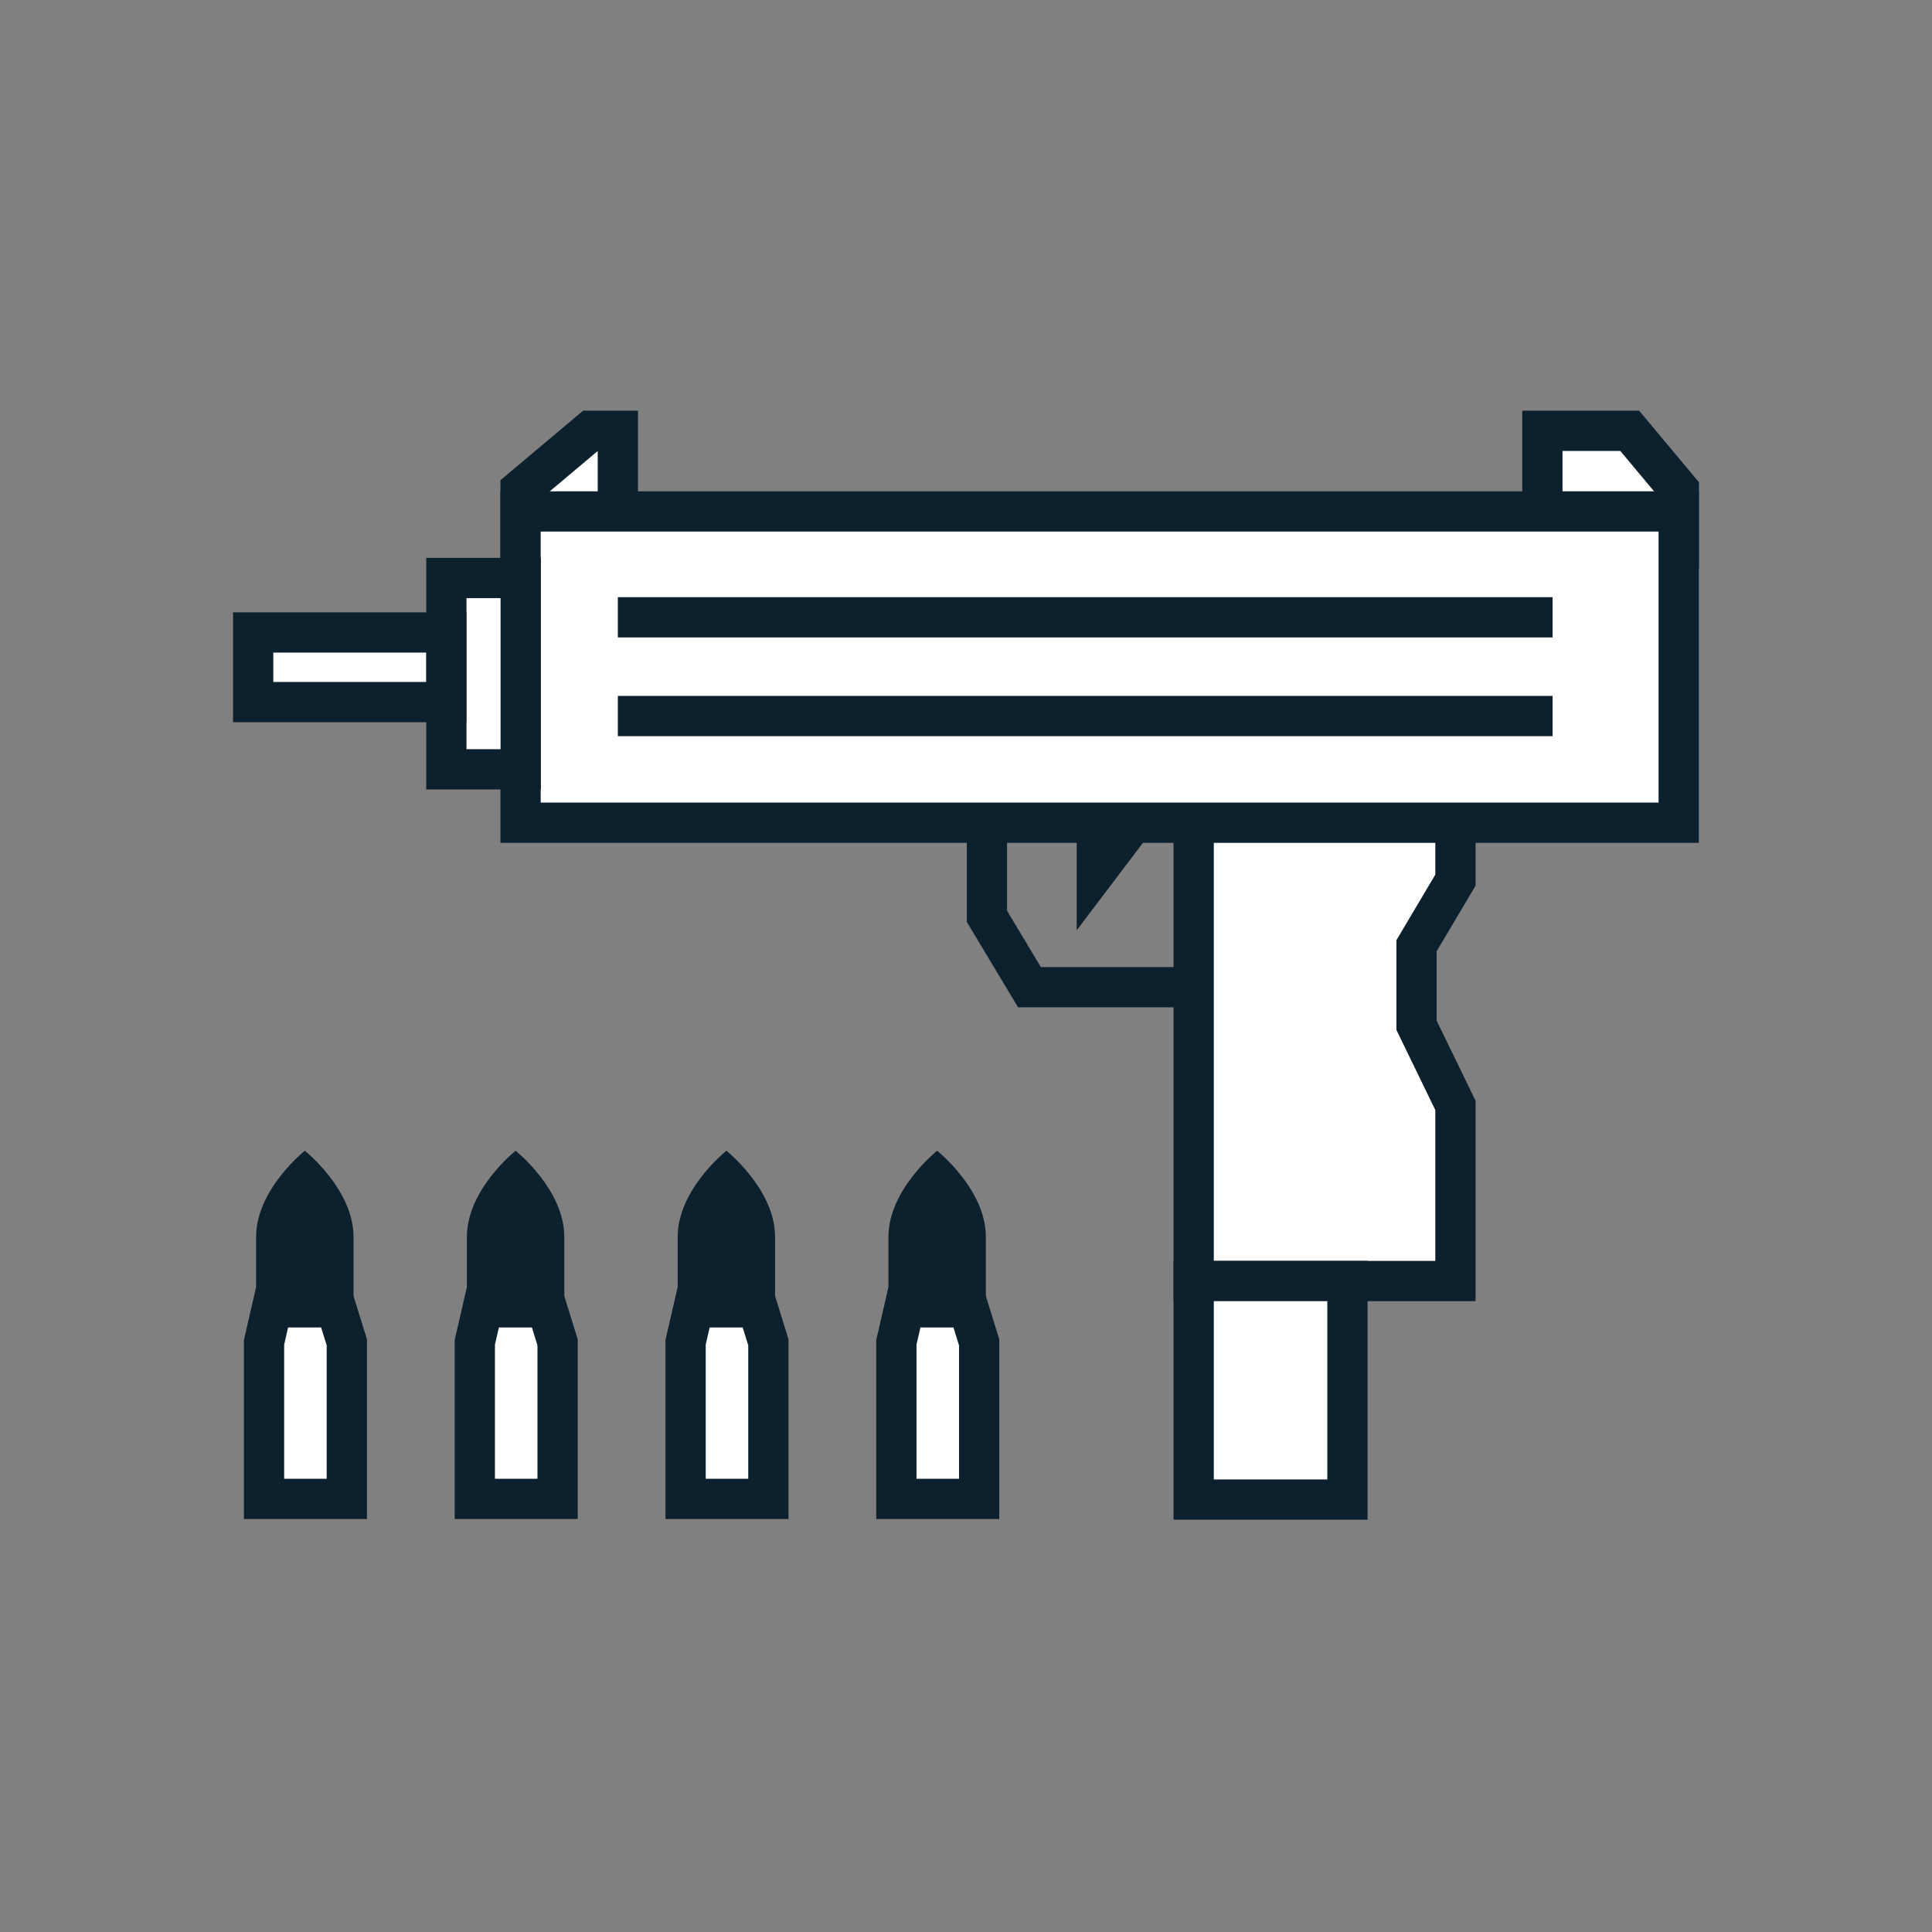 <svg id="Layer_1" data-name="Layer 1" xmlns="http://www.w3.org/2000/svg" viewBox="0 0 144 144"><rect x="0" y="0" width="144" height="144" fill="#808080" stroke="none"/><polygon points="125.13 40.87 114.96 40.87 114.96 32.11 121.47 32.11 125.13 36.49 125.13 40.87" fill="#fff" stroke="#0d202e" stroke-miterlimit="10" stroke-width="3"/><polygon points="38.8 40.87 46.05 40.87 46.05 32.11 44.01 32.11 38.8 36.49 38.8 40.87" fill="#fff" stroke="#0d202e" stroke-miterlimit="10" stroke-width="3"/><polygon points="108.48 95.48 88.97 95.48 88.97 61.1 108.48 61.1 108.48 65.6 105.58 70.49 105.58 76.42 108.48 82.39 108.48 95.48" fill="#fff" stroke="#0d202e" stroke-miterlimit="10" stroke-width="3"/><rect x="88.97" y="95.48" width="11.46" height="16.29" fill="#fff" stroke="#0d202e" stroke-miterlimit="10" stroke-width="3"/><rect x="38.8" y="38.12" width="86.32" height="23.2" fill="#fff" stroke="#0d202e" stroke-miterlimit="10" stroke-width="3"/><rect x="33.27" y="43.08" width="5.54" height="14.26" fill="#fff" stroke="#0d202e" stroke-miterlimit="10" stroke-width="3"/><rect x="18.87" y="47.14" width="14.39" height="5.19" fill="#fff" stroke="#0d202e" stroke-miterlimit="10" stroke-width="3"/><polyline points="73.56 61.1 73.56 68.3 76.73 73.58 88.4 73.58" fill="none" stroke="#0d202e" stroke-miterlimit="10" stroke-width="3"/><polygon points="80.25 61.1 80.25 69.34 86.49 61.1 80.25 61.1" fill="#0d202e"/><line x1="46.05" y1="46.01" x2="115.72" y2="46.01" fill="none" stroke="#0d202e" stroke-miterlimit="10" stroke-width="3"/><line x1="46.05" y1="53.37" x2="115.72" y2="53.37" fill="none" stroke="#0d202e" stroke-miterlimit="10" stroke-width="3"/><polygon points="72.98 111.72 66.81 111.72 66.81 100.05 67.41 97.44 72.17 97.44 72.98 100.05 72.98 111.72" fill="#fff" stroke="#0d202e" stroke-miterlimit="10" stroke-width="3"/><path d="M73.48,92.19v4.47H66.22V92.19c0-3.54,3.63-6.42,3.63-6.42S73.48,88.65,73.48,92.19Z" fill="#0d202e"/><polygon points="57.27 111.72 51.1 111.72 51.1 100.05 51.7 97.44 56.46 97.44 57.27 100.05 57.27 111.72" fill="#fff" stroke="#0d202e" stroke-miterlimit="10" stroke-width="3"/><path d="M57.77,92.19v4.47H50.51V92.19c0-3.54,3.63-6.42,3.63-6.42S57.77,88.65,57.77,92.19Z" fill="#0d202e"/><polygon points="41.56 111.72 35.39 111.72 35.39 100.05 35.99 97.44 40.75 97.44 41.56 100.05 41.56 111.72" fill="#fff" stroke="#0d202e" stroke-miterlimit="10" stroke-width="3"/><path d="M42.06,92.19v4.47H34.8V92.19c0-3.54,3.63-6.42,3.63-6.42S42.06,88.65,42.06,92.19Z" fill="#0d202e"/><polygon points="25.85 111.72 19.68 111.72 19.68 100.05 20.28 97.44 25.04 97.44 25.85 100.05 25.85 111.72" fill="#fff" stroke="#0d202e" stroke-miterlimit="10" stroke-width="3"/><path d="M26.35,92.19v4.47H19.09V92.19c0-3.54,3.63-6.42,3.63-6.42S26.35,88.65,26.35,92.19Z" fill="#0d202e"/></svg>